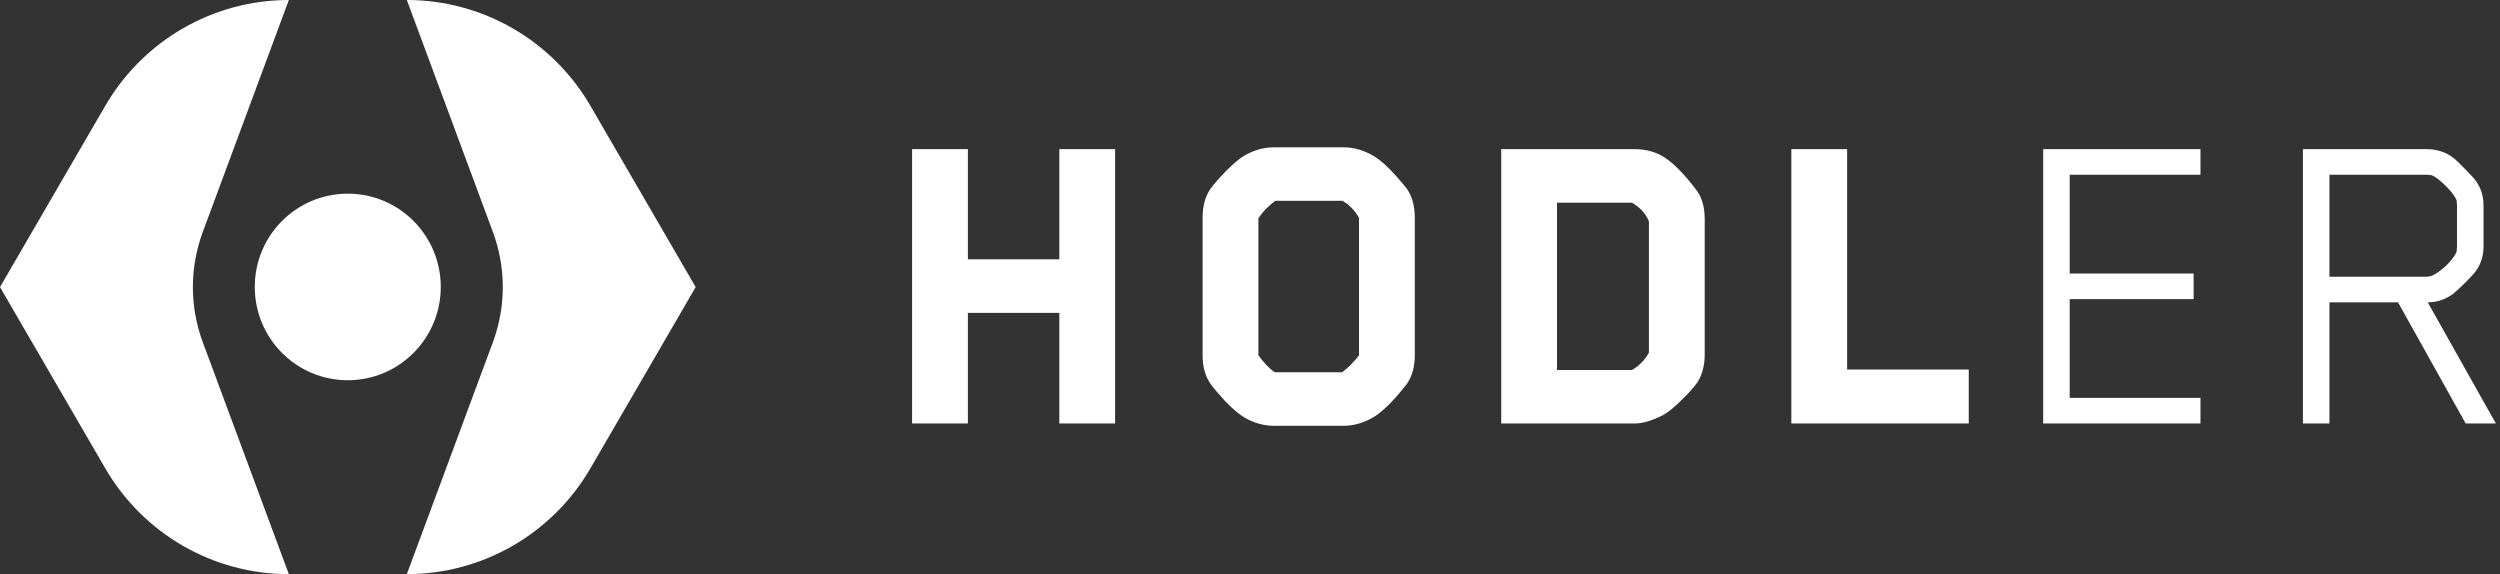 <svg width="418" height="96" viewBox="0 0 418 96" fill="none" xmlns="http://www.w3.org/2000/svg">
<rect x="0" y="0" width="418" height="96" fill="#333333" stroke="none"/>
<path fill-rule="evenodd" clip-rule="evenodd" d="M0.001 48.003H32.248C32.252 51.128 32.806 54.253 33.91 57.228L48.295 96C35.651 96 23.961 89.26 17.597 78.301L0.001 48.003ZM0 48H32.248C32.252 44.874 32.805 41.749 33.91 38.772L48.295 0.001C35.651 0.001 23.961 6.741 17.597 17.7L0 48ZM116.314 47.993H84.069C84.065 44.869 83.511 41.746 82.408 38.772L68.022 0C80.666 0 92.357 6.74 98.721 17.699L116.314 47.993ZM116.317 47.999H84.071C84.067 51.124 83.513 54.248 82.41 57.223L68.024 95.995C80.668 95.995 92.358 89.255 98.722 78.296L116.317 47.999ZM58.147 63.575C66.734 63.575 73.696 56.592 73.696 47.978C73.696 39.364 66.734 32.381 58.147 32.381C49.56 32.381 42.598 39.364 42.598 47.978C42.598 56.592 49.56 63.575 58.147 63.575Z" fill="white"/>
<path d="M186.445 70.808H177.118V52.306H161.828V70.808H152.5V24.936H161.828V43.361H177.118V24.936H186.445V70.808ZM236.552 59.416C236.552 61.302 236.118 62.882 235.252 64.156C233.111 66.909 231.251 68.769 229.672 69.737C228.04 70.706 226.357 71.19 224.625 71.19H213.004C211.271 71.19 209.589 70.706 207.958 69.737C207.193 69.279 206.2 68.438 204.977 67.214C203.804 65.94 202.937 64.921 202.377 64.156C201.51 62.882 201.077 61.302 201.077 59.416V36.404C201.077 34.467 201.51 32.861 202.377 31.587C202.937 30.823 203.804 29.829 204.977 28.605C206.2 27.382 207.193 26.541 207.958 26.082C209.589 25.114 211.271 24.63 213.004 24.63H224.625C226.357 24.63 228.04 25.114 229.672 26.082C231.098 26.898 232.959 28.733 235.252 31.587C236.118 32.861 236.552 34.467 236.552 36.404V59.416ZM227.224 59.416V36.404C226.511 35.18 225.594 34.237 224.473 33.575H213.233C212.112 34.391 211.169 35.359 210.404 36.48V59.416C211.425 60.792 212.342 61.735 213.157 62.245H224.395C225.364 61.531 226.307 60.588 227.224 59.416ZM285.027 59.263C285.027 61.098 284.62 62.653 283.804 63.927C283.243 64.742 282.352 65.736 281.129 66.909C279.956 68.081 278.961 68.896 278.146 69.355C276.312 70.323 274.681 70.808 273.253 70.808H251.005V24.936H273.253C275.191 24.936 276.873 25.395 278.3 26.312C279.88 27.331 281.689 29.192 283.727 31.893C284.594 33.116 285.027 34.696 285.027 36.633V59.263ZM275.7 58.958V37.015C275.191 35.741 274.247 34.696 272.871 33.881H260.333V61.863H272.871C274.094 61.149 275.037 60.181 275.7 58.958ZM329.175 70.808H299.512V24.936H308.839V61.786H329.175V70.808ZM367.918 70.808H341.619V24.936H367.918V29.217H346.053V45.731H366.771V50.012H346.053V66.526H367.918V70.808ZM415.246 41.144C415.246 42.673 414.864 43.998 414.099 45.119C413.845 45.527 413.258 46.19 412.341 47.107C411.423 48.025 410.71 48.687 410.2 49.095C408.926 50.063 407.499 50.548 405.918 50.548L417.31 70.808H412.264L400.949 50.548H389.482V70.808H385.048V24.936H405.69C407.423 24.936 408.926 25.42 410.2 26.388C410.71 26.796 411.423 27.484 412.341 28.453C413.258 29.37 413.845 30.033 414.099 30.44C414.864 31.562 415.246 32.887 415.246 34.416V41.144ZM410.812 40.991V34.569C410.812 33.906 410.761 33.473 410.659 33.269C410.302 32.607 409.741 31.893 408.977 31.128C408.212 30.364 407.525 29.803 406.913 29.447C406.658 29.294 406.224 29.217 405.613 29.217H389.482V46.266H405.613C406.122 46.266 406.556 46.164 406.913 45.96C407.575 45.604 408.288 45.068 409.053 44.355C409.818 43.59 410.354 42.902 410.659 42.291C410.761 42.087 410.812 41.654 410.812 40.991Z" fill="white"/>
</svg>
